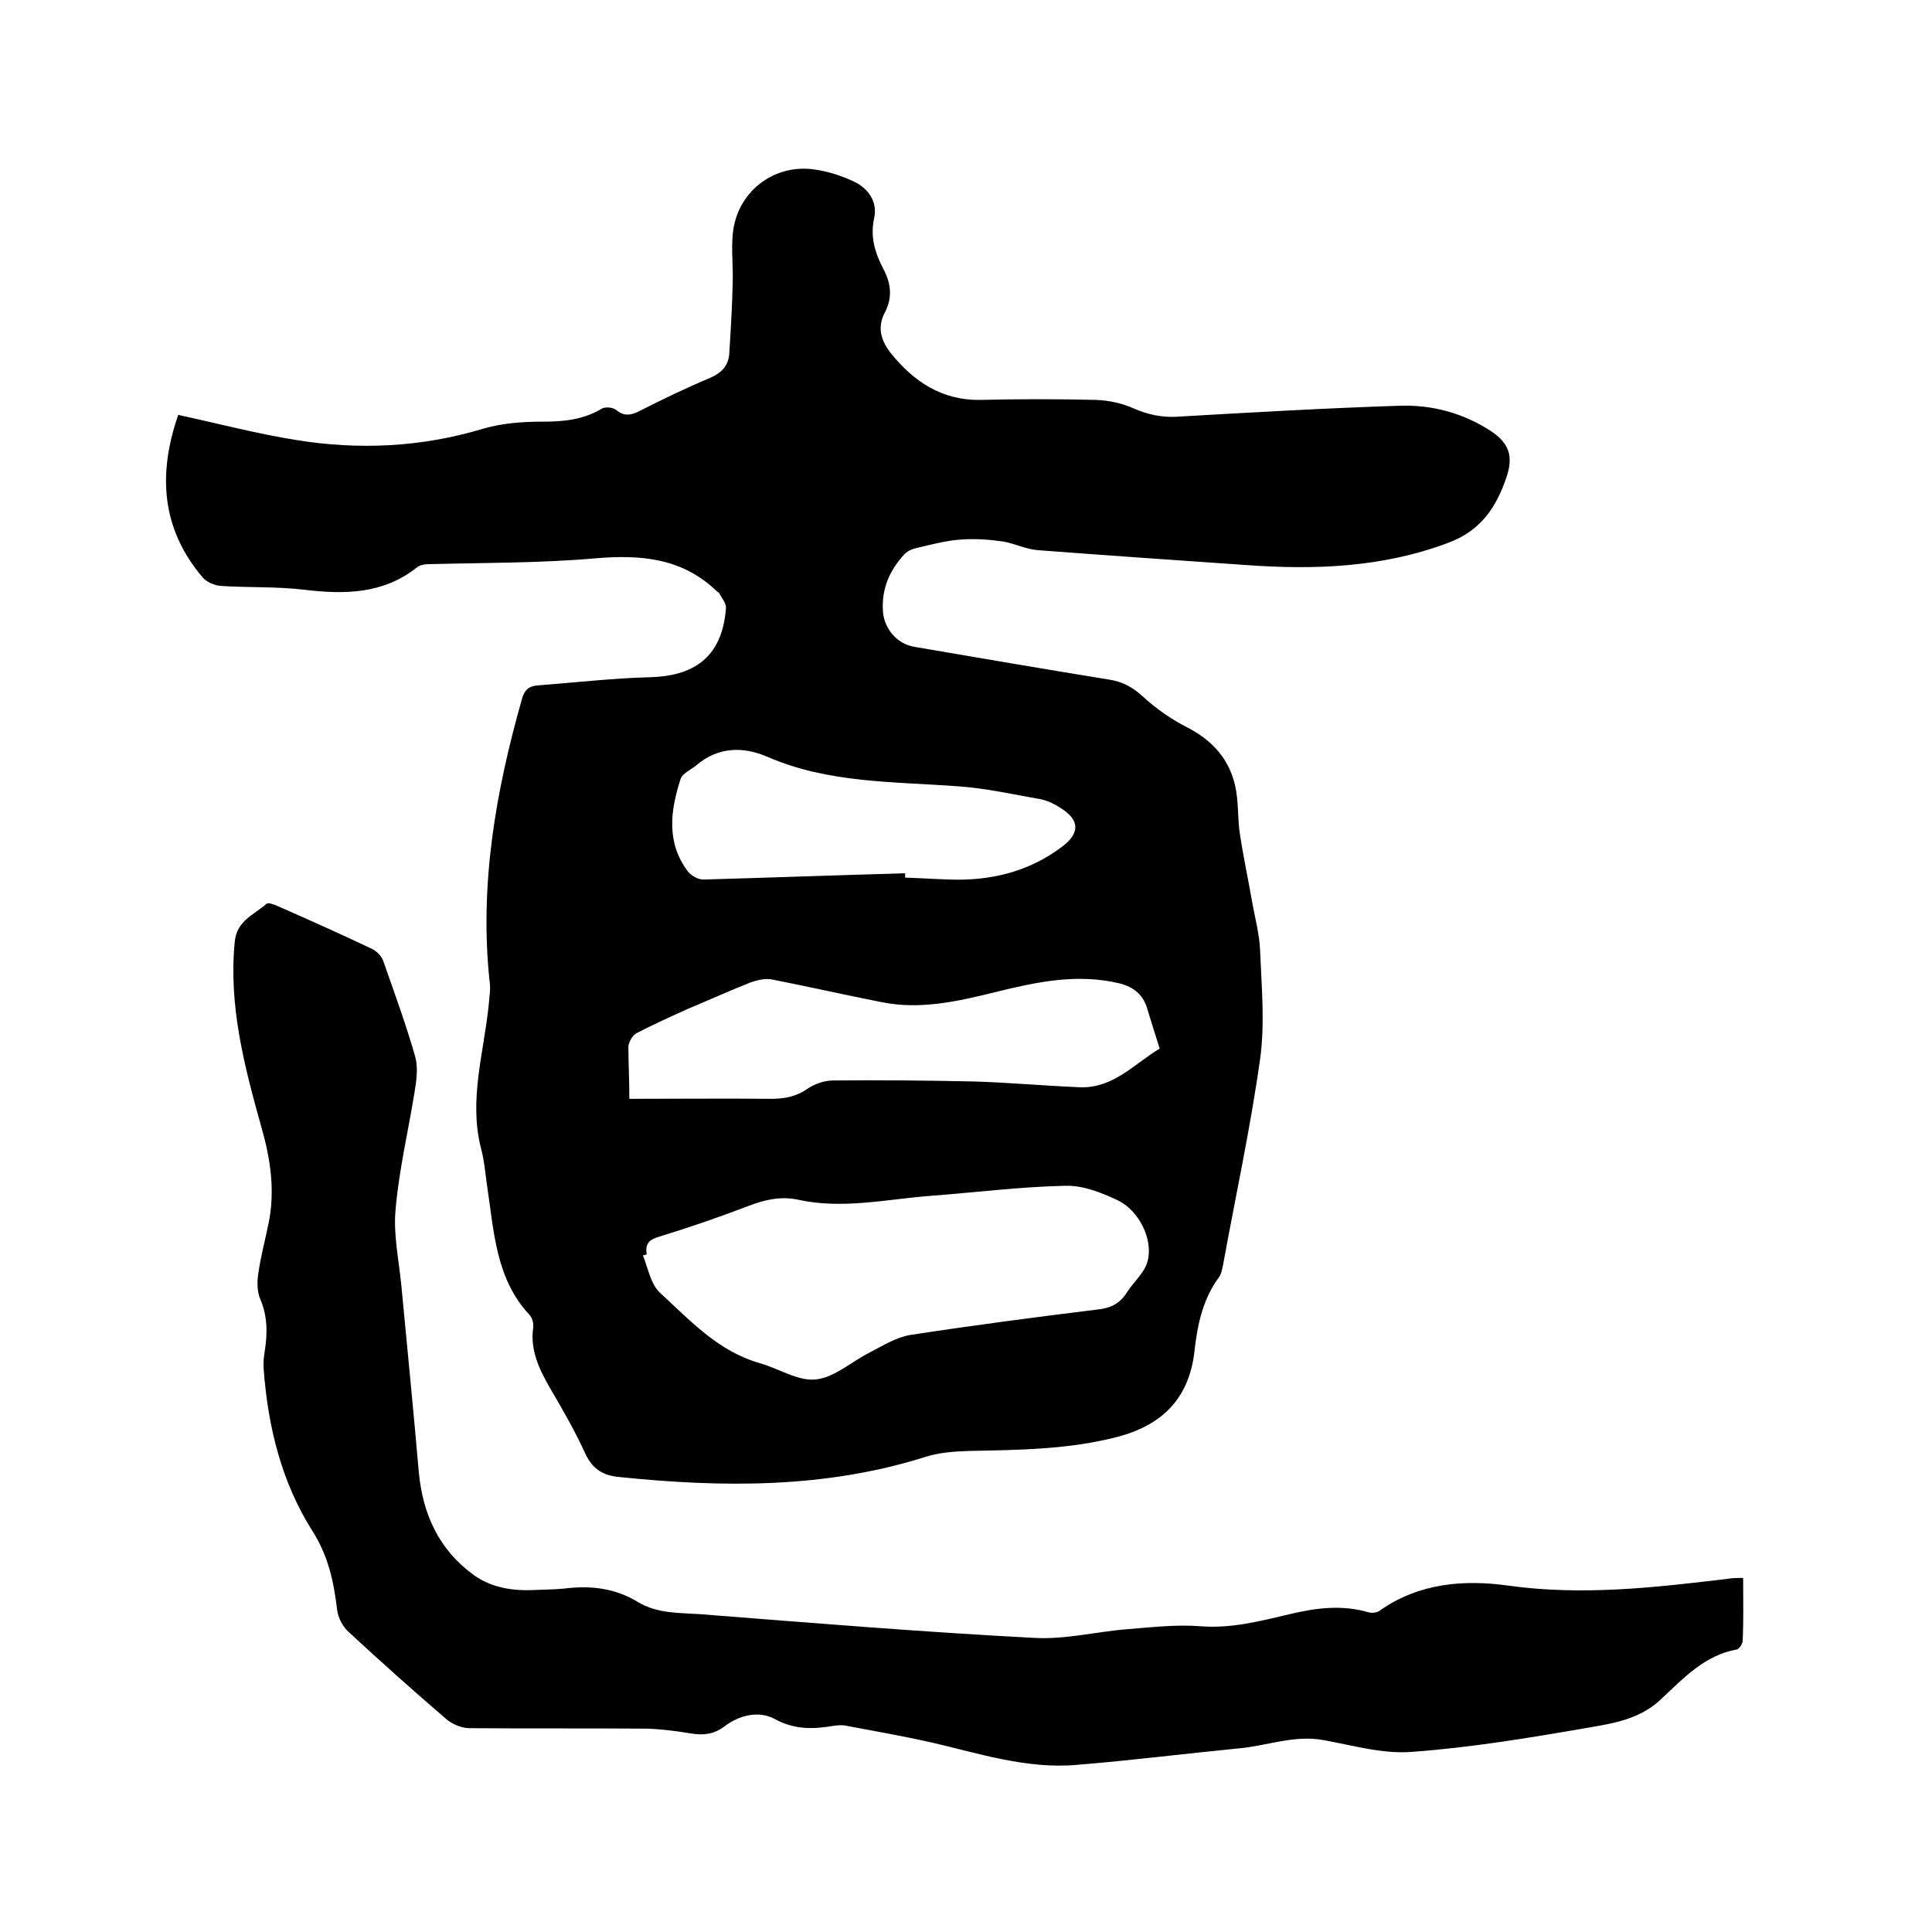<svg enable-background="new 0 0 400 400" viewBox="0 0 400 400" xmlns="http://www.w3.org/2000/svg"><path d="m36.9 85.9c8.3 1.8 16.3 3.9 24.4 5.2 13 2.1 25.9 1.5 38.6-2.3 4-1.2 8.3-1.5 12.5-1.5 4.3 0 8.4-.4 12.2-2.7.7-.4 2.3-.3 3 .3 1.6 1.3 2.9 1.1 4.6.3 4.9-2.5 9.9-4.9 14.9-7 2.5-1.1 3.8-2.7 3.9-5.2.3-4.8.6-9.7.7-14.6.1-3.3-.3-6.6 0-9.8.7-8.7 8.4-14.8 17-13.5 2.8.4 5.6 1.3 8.1 2.5 3 1.4 4.9 4.2 4.2 7.5-.9 4 .2 7.3 1.9 10.6 1.6 3 1.9 5.9.3 9-1.7 3.2-.7 6 1.3 8.5 4.7 5.8 10.5 9.7 18.4 9.6 8-.2 16.1-.2 24.1 0 2.6.1 5.4.7 7.8 1.8 2.8 1.2 5.5 1.8 8.5 1.7 15.5-.9 31.1-1.8 46.6-2.3 6.6-.2 13 1.5 18.7 5.2 3.8 2.5 4.8 5.2 3.3 9.6-2.1 6.2-5.3 11.1-12.1 13.6-13.6 5.1-27.5 5.6-41.6 4.6-14.5-1-28.9-2-43.4-3.1-2.4-.2-4.8-1.4-7.2-1.8-2.8-.4-5.8-.6-8.6-.4-3 .2-6 1-9 1.7-1 .2-2 .6-2.7 1.3-3.1 3.3-4.8 7.2-4.5 11.8.2 3.6 2.9 6.8 6.4 7.4 13.4 2.3 26.9 4.6 40.4 6.8 2.7.4 4.8 1.5 6.9 3.4 2.8 2.6 6.1 4.9 9.5 6.6 5.9 3.1 9.4 7.7 10.1 14.3.3 2.5.2 5.1.6 7.6.7 4.7 1.7 9.3 2.5 13.9.6 3.5 1.6 7 1.7 10.5.3 7.4 1 14.9 0 22.2-2 14.3-5.1 28.5-7.7 42.8-.2.8-.3 1.7-.8 2.4-3.4 4.6-4.5 9.9-5.1 15.4-1.1 9.7-6.7 15.3-16 17.7-10 2.6-20.3 2.7-30.6 2.9-3 .1-6.1.3-9 1.2-20.8 6.6-42.1 6.4-63.5 4.2-3.3-.3-5.5-1.6-7-4.8-2.1-4.6-4.6-9-7.2-13.4-2.3-4-4.3-8-3.6-12.8.1-.8-.2-2-.8-2.6-6.9-7.4-7.3-17-8.7-26.3-.4-2.7-.6-5.5-1.3-8.1-2.6-10.1.6-19.9 1.6-29.9.1-1.5.4-3 .2-4.4-2.2-20.1 1.2-39.6 6.7-58.9.5-1.8 1.5-2.6 3.3-2.7 7.8-.6 15.6-1.5 23.4-1.7 9.6-.3 14.8-4.8 15.5-14.3.1-1-.9-2.1-1.4-3.1-.1-.2-.4-.2-.5-.4-7.2-6.9-15.7-7.6-25.2-6.8-11.4 1-22.8.9-34.2 1.2-.9 0-2 .1-2.7.7-7 5.5-14.9 5.6-23.3 4.6-5.8-.7-11.6-.4-17.4-.8-1.2-.1-2.8-.8-3.6-1.7-8.7-10.2-9.3-21.6-5.1-33.7zm97 173.8c-.3.1-.5.2-.8.2 1.1 2.7 1.6 6 3.6 7.8 6.2 5.7 11.9 12 20.5 14.5 4 1.1 8 3.8 11.7 3.4 3.9-.4 7.4-3.7 11.2-5.6 2.7-1.4 5.4-3.1 8.3-3.6 13-2 26-3.7 39-5.3 2.7-.3 4.5-1.3 5.9-3.5s3.7-4.1 4.3-6.5c1.2-4.5-1.8-10.5-6.2-12.6-3.4-1.6-7.2-3.1-10.8-3-9.4.2-18.8 1.4-28.1 2.1-9 .7-18.1 2.8-27.2.8-3.7-.8-7 0-10.4 1.3-6 2.3-12.1 4.4-18.3 6.3-2.1.6-3.1 1.4-2.7 3.7zm-3.6-32.2c10 0 19.6-.1 29.2 0 2.8 0 5.3-.4 7.7-2.1 1.5-1 3.5-1.7 5.3-1.7 9.6-.1 19.2 0 28.8.2 7.4.2 14.8.9 22.2 1.2 7 .3 11.4-4.9 16.6-8-.9-2.8-1.7-5.4-2.5-8-.8-3-2.7-4.7-5.8-5.5-8.8-2.1-17.2-.3-25.7 1.8-7.7 1.9-15.5 3.7-23.5 2.1-7.6-1.5-15.1-3.2-22.7-4.7-1.4-.3-3.1.1-4.5.6-4.3 1.7-8.5 3.6-12.8 5.4-3.6 1.6-7.3 3.3-10.8 5.1-.8.4-1.6 1.8-1.7 2.7 0 3.5.2 6.7.2 10.9zm57.1-46.7v.9c3.1.1 6.1.3 9.2.4 8.5.3 16.4-1.6 23.3-6.8 3.7-2.8 3.7-5.5-.3-8-1.2-.8-2.6-1.5-4-1.8-5.7-1-11.4-2.3-17.2-2.7-13.3-1-26.8-.6-39.5-6.1-5-2.2-10.3-2.1-14.8 1.8-1.1.9-2.8 1.6-3.2 2.8-2.1 6.5-3 13.1 1.5 19.1.7.9 2.1 1.7 3.2 1.7 13.9-.4 27.8-.9 41.8-1.3z"/><path d="m360.9 326.7c0 4.5.1 8.8-.1 13 0 .6-.7 1.7-1.2 1.8-6.7 1.2-11.1 6-15.7 10.3-4.3 4.1-9.8 5-15.1 5.9-12.1 2.1-24.2 4.1-36.4 5-6 .5-12.2-1.3-18.2-2.4-6.2-1.2-11.9 1.2-17.9 1.7-11.2 1.1-22.3 2.5-33.4 3.4-10.4.9-20.3-2.4-30.3-4.7-5.8-1.3-11.6-2.3-17.4-3.4-.8-.2-1.7-.1-2.5 0-4.2.7-8.1.9-12.3-1.4-3.3-1.8-7.4-.8-10.5 1.6-2.2 1.6-4.3 1.8-6.8 1.4-3-.5-6.1-.9-9.1-1-12.3-.1-24.6 0-36.8-.1-1.6 0-3.5-.8-4.7-1.8-6.9-5.9-13.7-12-20.4-18.2-1.2-1.1-2.1-2.9-2.3-4.5-.7-5.8-1.8-11.1-5.1-16.3-6.4-10.1-9.2-21.5-10.1-33.4-.1-1.3 0-2.5.2-3.8.6-3.7.6-7.3-.9-10.8-.7-1.6-.7-3.7-.4-5.5.5-3.4 1.4-6.8 2.1-10.2 1.4-6.8.4-13.4-1.5-20-3.5-12.5-6.8-25.1-5.5-38.3.4-4.4 4-5.6 6.6-7.9.4-.3 1.6.2 2.3.5 6.6 2.9 13.1 5.8 19.6 8.9 1 .5 2 1.6 2.3 2.6 2.3 6.6 4.7 13.1 6.6 19.8.6 2.3.2 5-.2 7.4-1.3 8-3.2 16-3.9 24.1-.5 5.2.7 10.5 1.2 15.8 1.2 12.8 2.5 25.7 3.6 38.5.8 8.8 4.2 16.2 11.4 21.4 3.6 2.6 8 3.3 12.4 3.1 2.1-.1 4.2-.1 6.3-.3 5.4-.7 10.6-.1 15.3 2.8 4 2.4 8.5 2.2 12.9 2.5 23 1.8 46 3.7 69 4.9 6.5.4 13-1.3 19.5-1.8 5-.4 10.1-1 15.1-.6 6.4.5 12.4-1.1 18.4-2.5 5.4-1.3 10.8-2 16.3-.4.7.2 1.8.1 2.3-.3 8.2-5.8 17.6-6.5 26.8-5.2 15.2 2.1 30.1.4 45.1-1.4 1.2-.2 2.1-.2 3.4-.2z"/></svg>